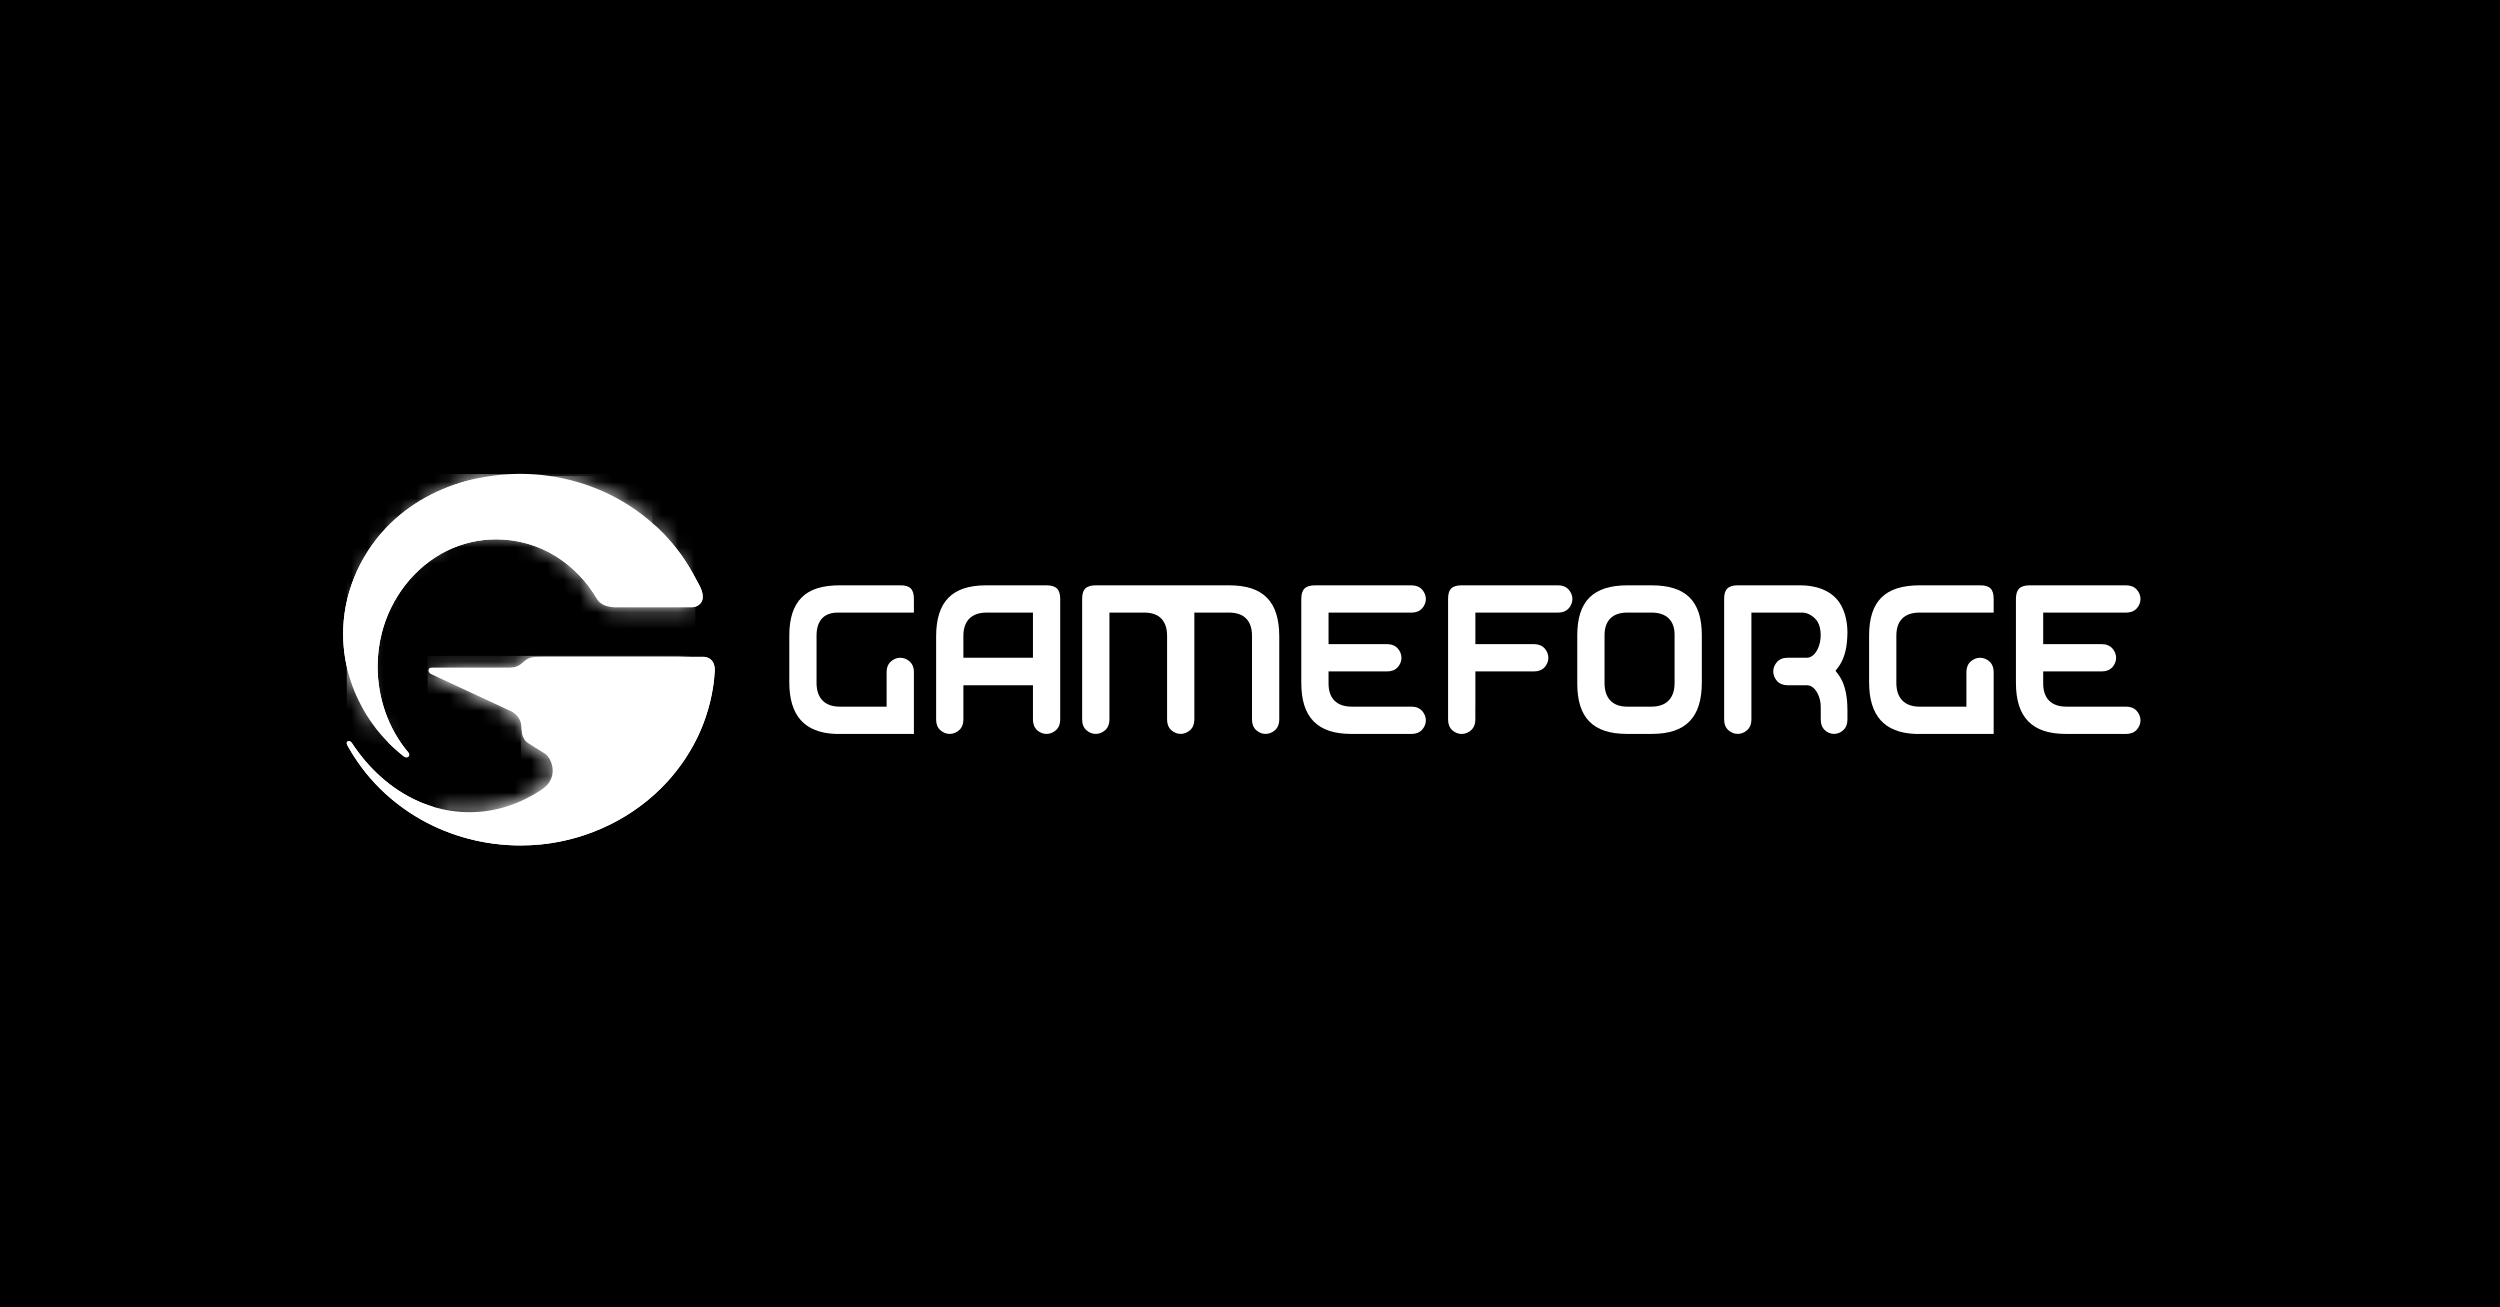<svg width="153" height="80" viewBox="0 0 153 80" fill="none" xmlns="http://www.w3.org/2000/svg">
<rect width="153" height="80" fill="black"/>
<g clip-path="url(#clip0_14879_6291)">
<path d="M31.754 29C31.599 29.001 31.444 29.005 31.289 29.012C30.604 29.042 29.922 29.127 29.251 29.269C29.25 29.269 29.248 29.268 29.247 29.269C27.255 29.689 25.374 30.601 23.907 32.025C22.172 33.711 21.104 36.015 21.007 38.431C20.968 39.408 21.09 40.379 21.352 41.307C21.352 41.309 21.352 41.31 21.352 41.311C21.352 41.313 21.352 41.314 21.352 41.315C21.475 41.748 21.627 42.172 21.809 42.583C21.841 42.653 21.876 42.722 21.91 42.791C21.924 42.821 21.936 42.851 21.95 42.88C22.225 43.447 22.554 43.988 22.937 44.492C22.939 44.496 22.942 44.501 22.945 44.504C22.956 44.519 22.97 44.53 22.981 44.544C22.985 44.549 22.985 44.556 22.989 44.561C22.999 44.574 23.011 44.588 23.021 44.601C23.032 44.615 23.042 44.627 23.053 44.641C23.058 44.648 23.064 44.654 23.069 44.661C23.078 44.673 23.088 44.685 23.097 44.697C23.101 44.702 23.105 44.708 23.109 44.713C23.119 44.725 23.131 44.737 23.141 44.749C23.144 44.753 23.146 44.758 23.149 44.761C23.16 44.775 23.17 44.788 23.181 44.801C23.219 44.846 23.26 44.889 23.298 44.934C23.298 44.934 23.297 44.937 23.298 44.938C23.31 44.952 23.322 44.968 23.334 44.982C23.335 44.983 23.337 44.981 23.338 44.982C23.35 44.996 23.361 45.011 23.374 45.026C23.413 45.07 23.455 45.115 23.494 45.158C23.495 45.159 23.493 45.161 23.494 45.162C23.505 45.174 23.516 45.183 23.526 45.194C23.531 45.2 23.538 45.205 23.542 45.21C23.552 45.221 23.561 45.232 23.57 45.242C23.577 45.249 23.584 45.256 23.591 45.263C23.599 45.271 23.606 45.282 23.615 45.291C23.629 45.306 23.644 45.319 23.659 45.335C23.703 45.381 23.75 45.429 23.795 45.475C24.087 45.769 24.396 46.043 24.722 46.297C24.783 46.334 24.837 46.35 24.882 46.35C24.985 46.35 25.043 46.27 25.043 46.185C25.043 46.141 25.029 46.097 24.995 46.061C23.75 44.588 23.107 42.69 23.109 40.786C23.11 40.097 23.194 39.407 23.366 38.736C23.915 36.597 25.354 34.688 27.361 33.701C28.308 33.237 29.339 33.008 30.37 33.008C31.648 33.008 32.924 33.362 34.032 34.054C35.069 34.701 35.928 35.611 36.544 36.662C36.596 36.752 36.664 36.825 36.736 36.887C36.956 37.074 37.255 37.144 37.567 37.167H42.392C42.428 37.164 42.466 37.157 42.501 37.147C42.585 37.125 42.665 37.089 42.737 37.039C42.801 36.995 42.859 36.944 42.902 36.887C42.978 36.772 43.006 36.657 43.006 36.542C43.006 36.525 43.003 36.506 43.002 36.489C43.003 36.288 42.928 36.083 42.834 35.888C42.767 35.75 42.69 35.62 42.625 35.499C42.478 35.22 42.324 34.938 42.16 34.668C41.855 34.167 41.513 33.692 41.133 33.244C40.8 32.85 40.44 32.476 40.058 32.129C39.563 31.68 39.033 31.273 38.469 30.913C36.515 29.665 34.213 29.012 31.894 29H31.754ZM32.998 40.2C32.651 40.2 32.368 40.219 32.095 40.457C31.958 40.575 31.835 40.697 31.666 40.77C31.494 40.842 31.305 40.858 31.12 40.858H26.451C26.448 40.858 26.445 40.858 26.443 40.858C26.331 40.858 26.233 40.892 26.226 41.014C26.226 41.019 26.226 41.022 26.226 41.026C26.225 41.164 26.33 41.24 26.455 41.287L31.176 43.481C31.561 43.624 31.877 44.001 31.898 44.388L31.914 44.645C31.919 44.723 31.931 44.801 31.947 44.877C31.945 44.878 31.944 44.877 31.942 44.877C31.948 44.903 31.956 44.929 31.963 44.954C31.973 44.992 31.981 45.03 31.995 45.066C31.999 45.077 32.006 45.087 32.011 45.098C32.031 45.147 32.055 45.191 32.083 45.234C32.083 45.235 32.083 45.238 32.083 45.239C32.087 45.244 32.091 45.249 32.095 45.255C32.096 45.256 32.094 45.257 32.095 45.259C32.101 45.267 32.109 45.275 32.115 45.283C32.117 45.286 32.117 45.291 32.119 45.295C32.121 45.298 32.124 45.3 32.127 45.303C32.13 45.307 32.136 45.311 32.139 45.315C32.142 45.317 32.141 45.32 32.143 45.323C32.147 45.328 32.151 45.334 32.155 45.339C32.157 45.341 32.161 45.341 32.163 45.343C32.169 45.35 32.173 45.356 32.179 45.363C32.18 45.364 32.183 45.366 32.183 45.367C32.189 45.373 32.193 45.377 32.199 45.383C32.201 45.384 32.202 45.386 32.203 45.387C32.209 45.392 32.217 45.398 32.223 45.403C32.224 45.404 32.226 45.406 32.227 45.407C32.242 45.42 32.256 45.431 32.271 45.443C32.273 45.444 32.274 45.446 32.276 45.447C32.282 45.452 32.289 45.455 32.295 45.459C32.297 45.46 32.298 45.462 32.3 45.463C32.308 45.469 32.315 45.474 32.324 45.479C32.355 45.499 32.844 45.809 32.845 45.808L33.238 46.053C33.26 46.068 33.286 46.082 33.31 46.097C33.312 46.098 33.313 46.1 33.314 46.101C33.388 46.147 33.432 46.179 33.487 46.245L33.523 46.289C33.524 46.291 33.526 46.292 33.527 46.294C33.7 46.512 33.827 46.836 33.824 47.18C33.821 47.547 33.668 47.937 33.274 48.235C33.274 48.236 33.271 48.234 33.27 48.235C33.181 48.301 33.088 48.368 32.989 48.428C32.065 49.02 31.026 49.436 29.937 49.611C29.54 49.675 29.142 49.707 28.741 49.707C27.974 49.707 27.209 49.592 26.475 49.366C26.292 49.31 26.108 49.244 25.929 49.174C25.902 49.163 25.877 49.153 25.849 49.142C25.777 49.112 25.704 49.084 25.632 49.053C23.939 48.313 22.548 47.015 21.541 45.483C21.525 45.463 21.508 45.443 21.493 45.423C21.457 45.381 21.405 45.355 21.352 45.355C21.296 45.355 21.241 45.383 21.22 45.451C21.194 45.539 21.334 45.743 21.38 45.824C21.523 46.081 21.683 46.329 21.85 46.57C22.18 47.056 22.547 47.517 22.949 47.946C23.76 48.813 24.708 49.553 25.741 50.141C27.597 51.197 29.721 51.741 31.854 51.741C32.263 51.741 32.674 51.721 33.082 51.681C33.087 51.681 33.093 51.681 33.098 51.681C33.12 51.678 33.142 51.674 33.162 51.673C36.073 51.368 38.837 50.016 40.816 47.866C41.654 46.953 42.341 45.912 42.842 44.781C43.1 44.195 43.304 43.582 43.456 42.96C43.531 42.652 43.594 42.345 43.64 42.033C43.691 41.714 43.726 41.397 43.74 41.075C43.742 41.054 43.74 41.034 43.74 41.014V40.95C43.73 40.562 43.531 40.25 43.106 40.2H42.16L32.998 40.2Z" fill="white"/>
<path d="M31.857 51.742C29.724 51.742 27.598 51.198 25.741 50.142C24.709 49.554 23.763 48.812 22.951 47.945C22.55 47.516 22.18 47.056 21.849 46.57C21.683 46.329 21.524 46.081 21.381 45.824C21.335 45.743 21.197 45.539 21.223 45.451C21.243 45.383 21.296 45.354 21.351 45.354C21.404 45.354 21.46 45.38 21.495 45.422C21.511 45.443 21.526 45.461 21.542 45.482C22.549 47.013 23.941 48.312 25.635 49.053C27.731 50.765 30.33 51.681 32.946 51.681C32.997 51.681 33.047 51.68 33.098 51.68C33.119 51.677 33.141 51.675 33.161 51.674C32.727 51.72 32.292 51.742 31.857 51.742ZM23.591 45.263C23.584 45.256 23.578 45.249 23.572 45.242C23.578 45.249 23.584 45.256 23.591 45.263ZM23.497 45.161C23.496 45.16 23.495 45.159 23.494 45.158C23.495 45.159 23.496 45.16 23.497 45.161ZM23.377 45.027L23.377 45.027C23.377 45.027 23.377 45.027 23.377 45.027ZM23.339 44.984C23.338 44.983 23.337 44.981 23.336 44.98C23.337 44.981 23.338 44.983 23.339 44.984ZM23.299 44.937C23.298 44.937 23.297 44.936 23.297 44.935C23.297 44.936 23.298 44.937 23.299 44.937ZM23.184 44.801C23.183 44.8 23.183 44.8 23.183 44.799C23.183 44.8 23.183 44.8 23.184 44.801ZM23.15 44.759C23.147 44.756 23.144 44.752 23.141 44.749C23.144 44.752 23.147 44.756 23.15 44.759ZM23.111 44.712C23.107 44.707 23.103 44.702 23.099 44.697C23.103 44.702 23.107 44.707 23.111 44.712ZM23.071 44.662C23.066 44.655 23.061 44.649 23.055 44.642C23.061 44.649 23.066 44.655 23.071 44.662ZM22.98 44.546C22.969 44.531 22.958 44.517 22.947 44.502C22.958 44.517 22.969 44.531 22.98 44.546ZM22.939 44.492C21.625 42.762 20.92 40.616 21.007 38.433C21.104 36.017 22.171 33.713 23.907 32.026C25.373 30.602 27.255 29.688 29.247 29.268L29.25 29.268C28.289 29.537 27.35 29.938 26.462 30.487C23.13 32.543 21.301 36.114 21.27 39.83V40.014C21.273 40.447 21.301 40.882 21.354 41.317C21.677 42.459 22.216 43.539 22.939 44.492Z" fill="white"/>
<path d="M32.946 51.681C30.33 51.681 27.731 50.765 25.635 49.052C25.706 49.084 25.777 49.114 25.85 49.143C25.877 49.154 25.904 49.165 25.932 49.175C26.11 49.245 26.292 49.308 26.475 49.364C27.939 50.302 29.568 50.825 31.284 50.825C36.276 50.825 40.529 46.401 42.16 40.199H43.108C43.533 40.248 43.732 40.561 43.742 40.949V41.014C43.742 41.034 43.741 41.054 43.739 41.074C43.725 41.396 43.692 41.715 43.641 42.034C43.595 42.346 43.533 42.654 43.458 42.961C43.306 43.584 43.101 44.193 42.843 44.78C42.342 45.91 41.653 46.954 40.815 47.867C38.837 50.017 36.072 51.369 33.161 51.674C33.141 51.675 33.119 51.677 33.098 51.68C33.047 51.68 32.997 51.681 32.946 51.681Z" fill="white"/>
<path d="M42.5 37.148C42.023 35.267 41.179 33.559 40.059 32.13C40.441 32.476 40.8 32.848 41.132 33.242C41.512 33.69 41.857 34.168 42.162 34.669C42.326 34.939 42.478 35.218 42.625 35.496C42.691 35.618 42.767 35.75 42.834 35.888C42.929 36.083 43.005 36.289 43.004 36.49C43.005 36.507 43.005 36.523 43.005 36.54C43.006 36.656 42.978 36.771 42.903 36.886C42.859 36.943 42.803 36.995 42.739 37.038M42.739 37.038C42.667 37.088 42.584 37.126 42.5 37.148L42.739 37.038Z" fill="white"/>
<path d="M24.884 46.351C24.839 46.351 24.786 46.335 24.725 46.299C24.398 46.044 24.087 45.768 23.795 45.474C22.777 44.073 22.115 42.297 22.115 40.593C22.115 36.162 25.584 32.569 29.863 32.569C32.852 32.569 35.444 34.321 36.736 36.887C36.663 36.825 36.599 36.751 36.547 36.66C35.931 35.609 35.071 34.699 34.034 34.052C32.925 33.36 31.649 33.008 30.371 33.008C29.34 33.008 28.308 33.237 27.362 33.701C25.355 34.688 23.916 36.595 23.367 38.734C23.195 39.405 23.11 40.095 23.109 40.784C23.107 42.688 23.75 44.586 24.995 46.059C25.029 46.095 25.045 46.141 25.045 46.186C25.045 46.271 24.987 46.351 24.884 46.351Z" fill="white"/>
<mask id="mask0_14879_6291" style="mask-type:luminance" maskUnits="userSpaceOnUse" x="26" y="40" width="17" height="11">
<path d="M31.284 50.825C29.569 50.825 27.94 50.303 26.475 49.365C27.209 49.59 27.975 49.706 28.742 49.706C29.142 49.706 29.543 49.675 29.94 49.611C31.029 49.435 32.065 49.018 32.989 48.426C33.088 48.367 33.183 48.304 33.272 48.237C33.273 48.237 33.274 48.236 33.275 48.236C33.276 48.235 33.276 48.234 33.277 48.234C34.176 47.566 34.6 46.578 34.242 45.794C33.961 45.179 33.268 44.842 32.454 44.838C32.448 44.838 32.443 44.838 32.438 44.838C32.434 44.838 32.431 44.838 32.428 44.838C32.27 44.838 32.108 44.851 31.944 44.877C31.97 45.005 32.014 45.129 32.083 45.237C31.974 45.065 31.927 44.855 31.916 44.646L31.9 44.387C31.878 44 31.562 43.625 31.178 43.482L26.455 41.287C26.331 41.239 26.225 41.164 26.227 41.027C26.227 41.023 26.227 41.018 26.227 41.014C26.234 40.891 26.334 40.858 26.445 40.858C26.447 40.858 26.45 40.858 26.452 40.858H31.12C31.305 40.858 31.494 40.84 31.666 40.768C31.835 40.696 31.959 40.576 32.096 40.458C32.369 40.219 32.652 40.199 32.999 40.199H42.161C40.53 46.402 36.276 50.825 31.284 50.825ZM33.105 48.351C33.161 48.313 33.217 48.276 33.273 48.237C33.273 48.237 33.272 48.237 33.272 48.237C33.217 48.276 33.161 48.314 33.105 48.351ZM32.164 45.344C32.162 45.342 32.16 45.34 32.158 45.338C32.16 45.34 32.162 45.342 32.164 45.344ZM32.13 45.303C32.127 45.3 32.125 45.297 32.122 45.294C32.125 45.297 32.127 45.3 32.13 45.303Z" fill="white"/>
</mask>
<g mask="url(#mask0_14879_6291)">
<path d="M26.166 40.139V50.877H42.215V40.139H26.166Z" fill="white"/>
</g>
<mask id="mask1_14879_6291" style="mask-type:luminance" maskUnits="userSpaceOnUse" x="21" y="29" width="22" height="17">
<path d="M23.794 45.475C23.749 45.429 23.704 45.383 23.66 45.336C23.645 45.321 23.63 45.305 23.615 45.289C23.607 45.281 23.598 45.272 23.59 45.263C23.584 45.256 23.577 45.249 23.571 45.243C23.562 45.233 23.552 45.222 23.543 45.212C23.538 45.207 23.533 45.202 23.528 45.197C23.518 45.185 23.507 45.173 23.496 45.162C23.495 45.161 23.494 45.16 23.494 45.159C23.454 45.115 23.415 45.072 23.376 45.028C23.376 45.028 23.376 45.028 23.376 45.028C23.363 45.013 23.351 44.999 23.338 44.984C23.337 44.983 23.336 44.982 23.335 44.981C23.323 44.967 23.31 44.952 23.298 44.938C23.297 44.937 23.297 44.936 23.296 44.936C23.258 44.891 23.22 44.846 23.183 44.801C23.183 44.801 23.182 44.8 23.182 44.8C23.171 44.787 23.16 44.773 23.149 44.76C23.146 44.756 23.143 44.753 23.141 44.749C23.131 44.737 23.12 44.725 23.11 44.712C23.107 44.707 23.103 44.703 23.099 44.698C23.089 44.686 23.08 44.674 23.071 44.662C23.065 44.656 23.06 44.649 23.055 44.642C23.044 44.628 23.032 44.614 23.021 44.599C23.011 44.586 23.001 44.573 22.991 44.56C22.987 44.556 22.983 44.551 22.98 44.546C22.969 44.532 22.957 44.517 22.947 44.503C22.944 44.499 22.941 44.496 22.939 44.492C22.215 43.539 21.677 42.459 21.353 41.317C21.301 40.883 21.273 40.448 21.27 40.014V39.831C21.3 36.114 23.129 32.544 26.461 30.488C27.349 29.939 28.288 29.537 29.25 29.269C29.921 29.127 30.605 29.042 31.289 29.012C31.444 29.005 31.599 29.001 31.755 29H31.896C34.214 29.012 36.514 29.666 38.468 30.915C39.032 31.275 39.564 31.682 40.059 32.13C41.179 33.56 42.023 35.267 42.5 37.149C42.465 37.158 42.43 37.165 42.394 37.168H37.565C37.254 37.144 36.955 37.075 36.735 36.888C35.443 34.322 32.851 32.57 29.862 32.57C25.583 32.57 22.114 36.163 22.114 40.594C22.114 42.297 22.776 44.074 23.794 45.475ZM30.399 30.19C30.419 31.128 32.178 32.432 34.567 33.228C35.792 33.636 36.964 33.837 37.894 33.837C38.937 33.837 39.675 33.584 39.841 33.086C39.863 33.02 39.874 32.952 39.876 32.882C39.876 32.872 39.876 32.861 39.876 32.851C39.857 31.912 38.098 30.606 35.707 29.81C34.483 29.403 33.312 29.202 32.382 29.202C31.339 29.202 30.601 29.455 30.434 29.955C30.412 30.02 30.401 30.087 30.399 30.157C30.399 30.168 30.399 30.179 30.399 30.19Z" fill="white"/>
</mask>
<g mask="url(#mask1_14879_6291)">
<path d="M21.223 28.956V45.534H42.551V28.956H21.223Z" fill="white"/>
</g>
<mask id="mask2_14879_6291" style="mask-type:luminance" maskUnits="userSpaceOnUse" x="30" y="29" width="10" height="5">
<path d="M37.895 33.837C36.965 33.837 35.793 33.636 34.568 33.228C32.179 32.432 30.42 31.127 30.4 30.189V30.157C30.402 30.087 30.413 30.019 30.435 29.954C30.602 29.455 31.34 29.201 32.383 29.201C33.313 29.201 34.484 29.402 35.708 29.81C38.099 30.606 39.858 31.911 39.877 32.851V32.882C39.875 32.952 39.864 33.02 39.842 33.085C39.676 33.584 38.938 33.837 37.895 33.837Z" fill="white"/>
</mask>
<g mask="url(#mask2_14879_6291)">
<path d="M30.354 29.132V33.885H39.92V29.132H30.354Z" fill="white"/>
</g>
<mask id="mask3_14879_6291" style="mask-type:luminance" maskUnits="userSpaceOnUse" x="31" y="44" width="4" height="5">
<path d="M33.276 48.233C33.67 47.936 33.82 47.548 33.823 47.181C33.826 46.835 33.7 46.507 33.525 46.289C33.463 46.221 33.365 46.142 33.321 46.106C33.368 46.143 33.467 46.225 33.528 46.292L33.486 46.246C33.429 46.178 33.386 46.145 33.309 46.097C33.311 46.098 33.312 46.099 33.314 46.101C33.288 46.085 33.263 46.068 33.24 46.052L32.844 45.809C32.843 45.811 32.358 45.5 32.326 45.48C32.318 45.475 32.309 45.47 32.301 45.464C32.3 45.463 32.298 45.462 32.296 45.46C32.289 45.456 32.283 45.452 32.277 45.447C32.275 45.446 32.273 45.444 32.272 45.443C32.256 45.431 32.241 45.419 32.227 45.407C32.226 45.406 32.225 45.405 32.224 45.404C32.218 45.399 32.212 45.393 32.206 45.388C32.204 45.386 32.203 45.385 32.201 45.383C32.195 45.377 32.189 45.371 32.183 45.365C32.183 45.365 32.182 45.364 32.181 45.364C32.175 45.357 32.169 45.35 32.163 45.343C32.161 45.342 32.159 45.34 32.157 45.338C32.153 45.333 32.149 45.328 32.145 45.323C32.143 45.321 32.141 45.318 32.138 45.315C32.135 45.311 32.132 45.307 32.129 45.303C32.126 45.3 32.124 45.297 32.121 45.293C32.119 45.29 32.116 45.287 32.114 45.284C32.108 45.276 32.102 45.267 32.097 45.259C32.096 45.258 32.095 45.256 32.094 45.255C32.09 45.249 32.086 45.243 32.082 45.238C32.082 45.237 32.082 45.237 32.082 45.236C32.013 45.129 31.969 45.005 31.943 44.877C32.107 44.851 32.269 44.838 32.426 44.838H32.453C33.267 44.842 33.96 45.179 34.241 45.794C34.599 46.577 34.175 47.566 33.276 48.233Z" fill="white"/>
</mask>
<g mask="url(#mask3_14879_6291)">
<path d="M31.877 44.792V48.277H34.64V44.792H31.877Z" fill="white"/>
</g>
<path d="M55.116 35.822H51.403C50.343 35.822 49.579 36.049 49.066 36.561C48.554 37.074 48.305 37.838 48.305 38.899V41.757C48.305 43.785 49.227 44.838 51.119 44.915H55.93V41.122C55.93 40.857 55.841 40.636 55.672 40.484C55.522 40.348 55.319 40.254 55.099 40.254C54.878 40.254 54.672 40.348 54.521 40.485C54.351 40.638 54.261 40.859 54.261 41.122V43.247H51.388C50.476 43.247 49.973 42.719 49.973 41.802V38.899C49.973 38.019 50.394 37.491 51.272 37.491H55.93V36.649C55.93 36.054 55.685 35.822 55.116 35.822Z" fill="white"/>
<path d="M63.217 40.255H58.959V38.914C58.959 37.996 59.462 37.491 60.375 37.491H63.217V40.255ZM64.05 35.822H62.201L60.93 35.822C60.629 35.822 60.629 35.822 60.528 35.822H60.41L60.353 35.822C58.264 35.822 57.291 36.819 57.291 38.959V44.048C57.291 44.314 57.38 44.535 57.548 44.687C57.698 44.822 57.902 44.916 58.121 44.916C58.343 44.916 58.548 44.822 58.7 44.686C58.87 44.533 58.959 44.312 58.959 44.048V43.254H58.959V41.937H63.217V44.049C63.217 44.315 63.305 44.535 63.474 44.688C63.624 44.823 63.827 44.917 64.047 44.917C64.268 44.917 64.474 44.823 64.625 44.687C64.795 44.533 64.885 44.313 64.885 44.049V43.258H64.885V36.65C64.885 36.075 64.636 35.822 64.05 35.822Z" fill="white"/>
<path d="M78.291 38.958C78.291 36.818 77.318 35.822 75.229 35.822L71.151 35.822H67.074C66.459 35.822 66.228 36.07 66.228 36.649V44.048C66.228 44.314 66.317 44.534 66.486 44.687C66.636 44.822 66.839 44.916 67.059 44.916C67.28 44.916 67.486 44.822 67.637 44.686C67.807 44.533 67.897 44.312 67.897 44.048V41.704H67.897V37.491H70.037C70.945 37.491 71.426 37.996 71.426 38.913V44.047C71.426 44.313 71.514 44.533 71.683 44.686C71.833 44.821 72.037 44.915 72.256 44.915C72.478 44.915 72.683 44.821 72.835 44.685C73.004 44.532 73.094 44.311 73.094 44.047V37.491H75.227C76.139 37.491 76.623 37.996 76.623 38.913V44.048C76.623 44.313 76.712 44.534 76.88 44.686C77.03 44.822 77.234 44.916 77.453 44.916C77.675 44.916 77.88 44.822 78.032 44.685C78.201 44.532 78.291 44.312 78.291 44.048V41.704H78.291V38.958Z" fill="white"/>
<path d="M86.395 37.491C86.661 37.491 86.881 37.403 87.033 37.234C87.169 37.084 87.263 36.88 87.263 36.661C87.263 36.44 87.169 36.234 87.032 36.082C86.879 35.913 86.659 35.823 86.395 35.823H80.473C80.177 35.823 79.969 35.887 79.836 36.02C79.703 36.154 79.639 36.362 79.639 36.658V41.78C79.639 42.853 79.885 43.627 80.393 44.146C80.898 44.664 81.654 44.916 82.701 44.916H85.303V44.916H86.395C86.661 44.916 86.881 44.827 87.033 44.659C87.169 44.509 87.263 44.305 87.263 44.086C87.263 43.864 87.169 43.659 87.032 43.507C86.879 43.337 86.659 43.247 86.395 43.247H82.722C81.81 43.247 81.307 42.745 81.307 41.832V41.09H84.903C85.168 41.09 85.389 41.002 85.541 40.833C85.677 40.684 85.77 40.48 85.77 40.26C85.77 40.039 85.677 39.833 85.54 39.682C85.387 39.512 85.166 39.422 84.903 39.422H82.559C82.013 39.422 81.588 39.422 81.588 39.422H81.307V37.491H86.395Z" fill="white"/>
<path d="M95.364 35.822H89.459C88.875 35.822 88.623 36.049 88.623 36.635V40.232C88.621 40.298 88.621 40.364 88.623 40.43V44.051C88.623 44.317 88.711 44.537 88.88 44.69C89.03 44.825 89.233 44.919 89.453 44.919C89.674 44.919 89.88 44.825 90.031 44.689C90.201 44.535 90.291 44.315 90.291 44.051V43.25H90.293V41.09H93.892C94.158 41.09 94.379 41.002 94.531 40.833C94.667 40.683 94.76 40.479 94.76 40.26C94.76 40.038 94.667 39.833 94.53 39.681C94.377 39.512 94.156 39.422 93.892 39.422H92.137C91.34 39.422 90.574 39.422 90.575 39.422H90.293V37.491H93.764V37.491H95.364C95.63 37.491 95.85 37.402 96.003 37.233C96.138 37.084 96.232 36.88 96.232 36.66C96.232 36.439 96.138 36.234 96.002 36.082C95.849 35.912 95.628 35.822 95.364 35.822Z" fill="white"/>
<path d="M102.484 41.809C102.484 42.726 101.984 43.247 101.076 43.247H99.576C98.687 43.247 98.198 42.726 98.198 41.809V38.876C98.198 37.983 98.687 37.491 99.576 37.491H101.076C101.984 37.491 102.484 37.972 102.484 38.847V41.809ZM101.076 35.822H99.598C97.505 35.822 96.529 36.785 96.529 38.884V41.839C96.529 43.927 97.495 44.915 99.568 44.915H101.091C103.179 44.915 104.152 43.904 104.152 41.764V38.876C104.152 36.782 103.175 35.822 101.076 35.822Z" fill="white"/>
<path d="M112.507 40.823C112.834 40.386 113.017 39.782 113.052 39.021C113.11 38.241 112.951 37.45 112.592 36.906C112.021 36.037 110.97 35.822 110.19 35.822H108.565C108.565 35.822 107.374 35.822 107.424 35.822H106.353C105.772 35.822 105.518 36.062 105.518 36.636V44.047C105.518 44.313 105.606 44.534 105.775 44.686C105.925 44.822 106.128 44.915 106.348 44.915C106.569 44.915 106.775 44.822 106.926 44.685C107.096 44.532 107.186 44.311 107.186 44.047V37.491H110.298C110.689 37.491 111.041 37.764 111.224 38.03C111.354 38.241 111.427 38.543 111.427 38.859C111.427 39.173 111.363 39.462 111.255 39.695C111.1 40.03 110.855 40.255 110.579 40.255H109.39C109.124 40.255 108.904 40.344 108.752 40.514C108.616 40.666 108.522 40.871 108.522 41.092C108.522 41.315 108.616 41.523 108.753 41.675C108.906 41.846 109.126 41.937 109.39 41.937H110.583C110.86 41.937 111.104 42.152 111.259 42.486C111.367 42.719 111.43 42.958 111.43 43.273V44.048C111.43 44.314 111.516 44.534 111.682 44.687C111.828 44.822 112.028 44.916 112.242 44.916C112.459 44.916 112.66 44.822 112.809 44.686C112.975 44.532 113.063 44.312 113.063 44.048V43.447L113.061 43.448C113.063 42.848 112.992 41.928 112.507 41.282L112.39 41.127L112.334 41.052L112.391 40.976L112.507 40.823Z" fill="white"/>
<path d="M121.199 35.822H117.487C115.374 35.822 114.389 36.784 114.389 38.899V41.757C114.389 43.785 115.311 44.838 117.203 44.915H122.011L122.012 44.875V41.122C122.012 40.857 121.923 40.636 121.755 40.484C121.605 40.348 121.401 40.254 121.182 40.254C120.96 40.254 120.755 40.348 120.603 40.485C120.434 40.638 120.344 40.859 120.344 41.122V42.315H120.344V43.247H117.473C116.56 43.247 116.057 42.719 116.057 41.802V38.899C116.057 37.981 116.557 37.491 117.466 37.491H122.012V36.649C122.012 36.054 121.769 35.822 121.199 35.822Z" fill="white"/>
<path d="M130.131 43.247H126.459C125.546 43.247 125.043 42.745 125.043 41.832V41.09H128.639C128.905 41.09 129.125 41.002 129.277 40.833C129.413 40.684 129.507 40.48 129.507 40.26C129.507 40.039 129.413 39.833 129.276 39.682C129.123 39.512 128.903 39.422 128.639 39.422H126.295C125.749 39.422 125.324 39.422 125.324 39.422H125.043V37.491H130.131C130.397 37.491 130.618 37.403 130.77 37.234C130.906 37.084 130.999 36.88 130.999 36.661C130.999 36.44 130.906 36.234 130.769 36.082C130.616 35.913 130.395 35.823 130.131 35.823H124.209C123.914 35.823 123.706 35.887 123.573 36.02C123.44 36.154 123.375 36.362 123.375 36.658V41.78C123.375 42.853 123.621 43.627 124.129 44.146C124.635 44.664 125.39 44.916 126.437 44.916H129.039V44.916H130.131C130.397 44.916 130.618 44.827 130.77 44.659C130.906 44.509 130.999 44.305 130.999 44.086C130.999 43.864 130.906 43.659 130.769 43.507C130.616 43.337 130.395 43.247 130.131 43.247Z" fill="white"/>
</g>
<defs>
<clipPath id="clip0_14879_6291">
<rect width="110" height="22.742" fill="white" transform="translate(21 29)"/>
</clipPath>
</defs>
</svg>
